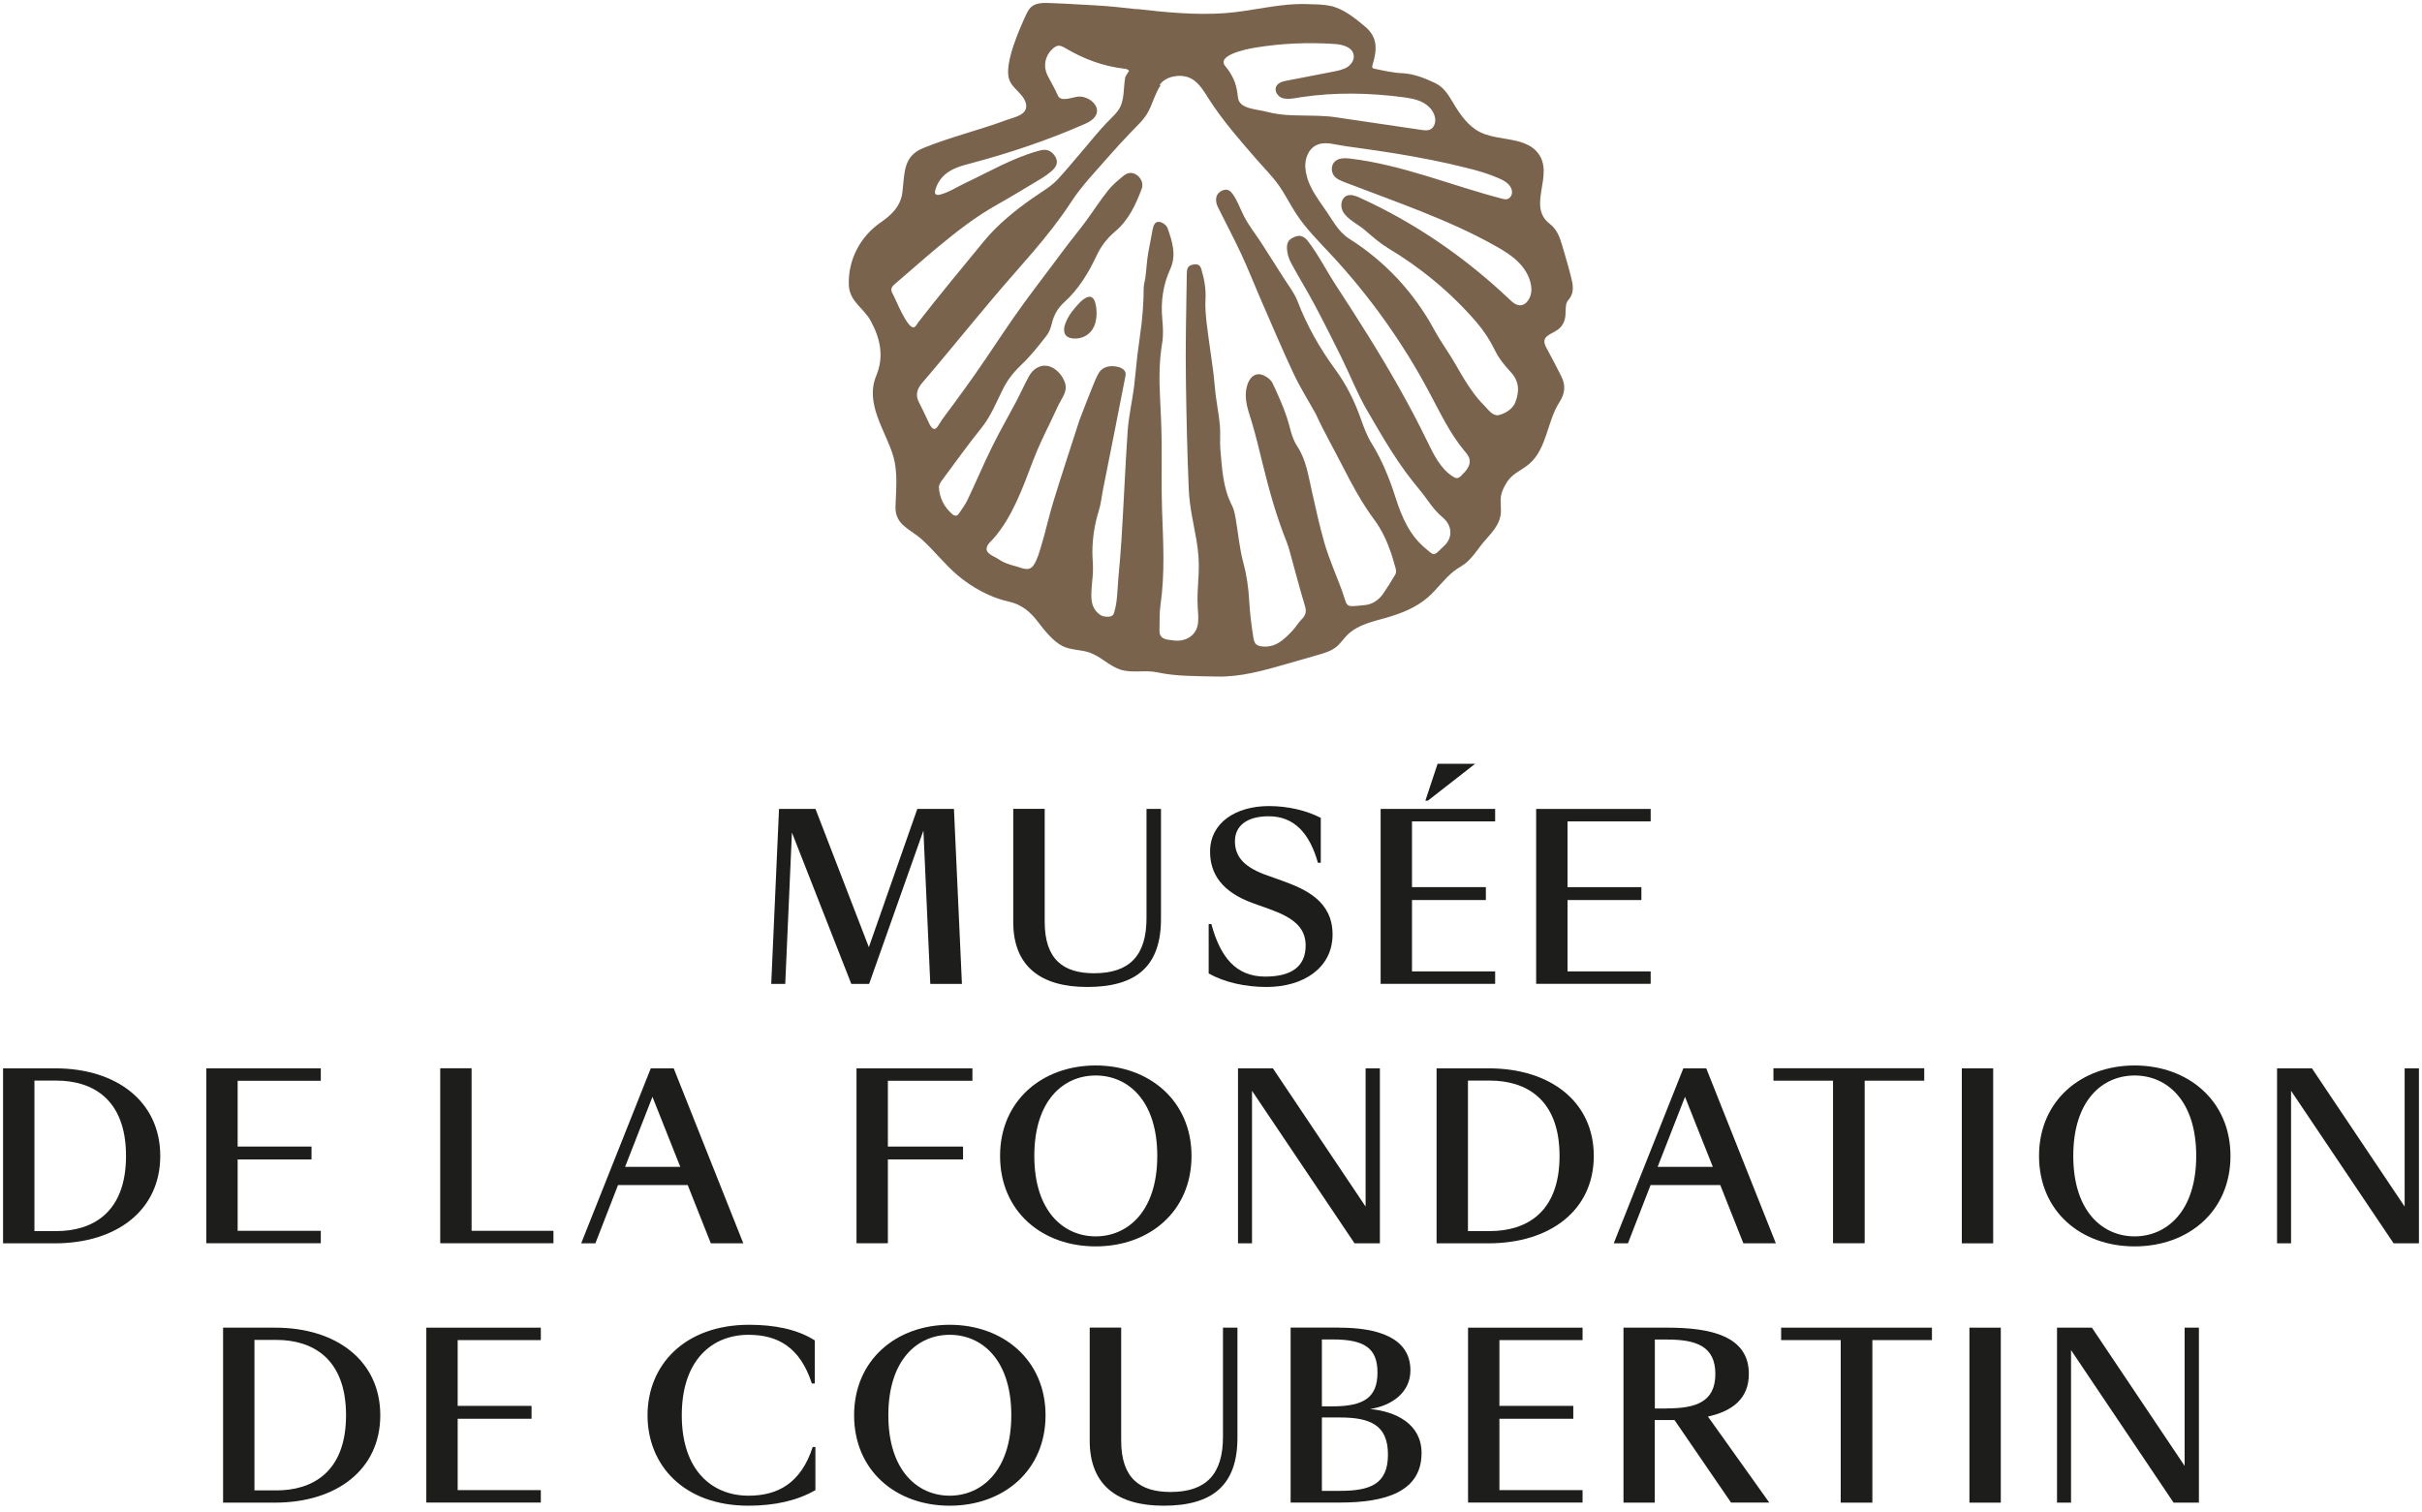 <svg xmlns="http://www.w3.org/2000/svg" id="a" viewBox="0 0 261 163"><defs><style>.b{fill:#1d1d1b;}.c{fill:#7a634d;}</style></defs><path class="c" d="M122.52,.97c3.12,.36,6.31,.67,9.45,.45,2.98-.21,5.87-1.08,8.88-.98,.84,.03,1.68,.02,2.5,.19,1.37,.28,2.69,1.33,3.75,2.23,1.42,1.21,1.29,2.53,.8,4.17-.03,.09-.05,.2,0,.28,.04,.05,.12,.07,.18,.09,1.01,.21,2.02,.45,3.05,.49,1.25,.07,2.37,.52,3.46,1.03,.76,.36,1.25,.92,1.72,1.7,.74,1.22,1.49,2.54,2.75,3.37,1.29,.85,2.96,.85,4.41,1.21,.82,.2,1.64,.55,2.18,1.19,2.01,2.38-1.2,5.77,1.36,7.74,.74,.57,1.05,1.37,1.3,2.21,.32,1.1,.66,2.2,.94,3.32,.23,.92,.51,1.83-.28,2.73-.29,.33-.24,1.01-.27,1.53-.04,.64-.29,1.22-.81,1.6-.8,.58-1.92,.7-1.27,1.92,.56,1.04,1.11,2.08,1.64,3.14,.48,.97,.39,1.84-.23,2.8-1.29,1.99-1.33,4.95-3.2,6.59-.8,.71-1.8,1.02-2.41,1.95-.3,.46-.61,1.06-.68,1.61-.1,.72,.11,1.45-.07,2.18-.3,1.3-1.41,2.17-2.17,3.19-.41,.56-.84,1.14-1.35,1.62-.44,.42-.98,.65-1.46,1.03-1.06,.83-1.83,1.98-2.85,2.86-1.25,1.08-2.82,1.7-4.41,2.16-1.49,.42-3.1,.76-4.21,1.84-.44,.43-.77,.96-1.25,1.34-.55,.43-1.24,.64-1.91,.83-1.14,.33-2.27,.66-3.41,.98-2.47,.71-4.98,1.43-7.55,1.36-2.12-.06-4.31,0-6.36-.45-1.31-.29-2.69,.11-3.98-.29-1.21-.38-2.13-1.42-3.33-1.84-.97-.34-2.07-.25-2.98-.73-.99-.52-1.94-1.71-2.61-2.6-.83-1.09-1.78-1.88-3.14-2.17-1.98-.43-3.97-1.54-5.51-2.84-1.4-1.18-2.51-2.66-3.87-3.88-1.27-1.13-2.88-1.53-2.82-3.53,.06-1.8,.27-3.71-.25-5.46-.81-2.71-3.08-5.61-1.82-8.64,.87-2.1,.41-4.04-.59-5.89-.8-1.47-2.3-2.07-2.37-3.91-.09-2.69,1.24-5.21,3.44-6.72,1.09-.75,2.14-1.7,2.33-3.21,.26-2.03,.04-3.9,2.22-4.79,2.93-1.2,6.03-1.93,8.99-3.03,.8-.3,2.28-.52,2.13-1.66-.06-.44-.32-.82-.62-1.15-.42-.47-1-.95-1.21-1.57-.57-1.69,1.13-5.47,1.83-6.99,.13-.27,.27-.54,.48-.76,.46-.47,1.23-.51,1.85-.49,1.67,.05,3.33,.16,5,.25,1.52,.08,3.05,.24,4.58,.42Zm2.54,8.24c-.57,.84-.82,1.85-1.28,2.75-.44,.87-1.15,1.51-1.82,2.2-.83,.86-1.64,1.74-2.43,2.64-1.43,1.64-2.97,3.22-4.14,5.03-2.44,3.75-5.55,6.93-8.4,10.33-.72,.86-1.43,1.71-2.15,2.57-1.81,2.17-3.59,4.36-5.43,6.5-.58,.67-.79,1.31-.39,2.11,.33,.65,.65,1.31,.95,1.96,.22,.48,.61,1.46,1.14,.57,.49-.81,1.12-1.59,1.68-2.36,.76-1.03,1.51-2.07,2.25-3.12,1.43-2.04,2.78-4.13,4.2-6.17,1.43-2.05,2.96-4.04,4.46-6.04,.34-.45,.67-.9,1.01-1.35,.76-1.02,1.58-2,2.33-3.02,.81-1.1,1.54-2.26,2.4-3.32,.35-.43,.76-.82,1.19-1.17,.37-.31,.75-.72,1.27-.68,.79,.06,1.41,.93,1.14,1.69-.64,1.73-1.43,3.41-2.87,4.62-.86,.73-1.5,1.55-1.97,2.55-.89,1.89-1.96,3.68-3.54,5.1-.69,.62-1.11,1.4-1.32,2.31-.11,.44-.28,.92-.56,1.27-.83,1.05-1.65,2.12-2.61,3.03-.83,.79-1.53,1.62-2.04,2.63-.74,1.46-1.33,3-2.38,4.3-1.44,1.79-2.78,3.66-4.15,5.51-.2,.26-.44,.6-.42,.9,.07,1.13,.56,2.08,1.41,2.84,.27,.24,.54,.3,.77-.07,.3-.47,.65-.91,.89-1.41,.92-1.94,1.75-3.91,2.7-5.83,.81-1.64,1.73-3.23,2.58-4.84,.46-.88,.87-1.79,1.34-2.66,.39-.72,1.1-1.27,1.95-1.15,.91,.13,1.68,1,1.95,1.84,.29,.93-.3,1.55-.68,2.33-.31,.63-.59,1.28-.9,1.91-.68,1.39-1.35,2.78-1.9,4.23-1.08,2.85-2.19,5.98-4.24,8.32-.27,.31-.68,.6-.73,1.03-.08,.63,.92,.91,1.32,1.2,.53,.39,1.19,.57,1.82,.74,.77,.21,1.47,.65,1.98-.2,.38-.62,.57-1.35,.78-2.04,.47-1.55,.81-3.13,1.28-4.68,.9-2.94,1.87-5.86,2.81-8.78,.07-.21,.15-.41,.23-.61,.4-1.01,.78-2.03,1.19-3.03,.21-.52,.41-1.05,.7-1.52,.33-.54,.96-.74,1.56-.7,.6,.04,1.44,.29,1.3,1.02-.73,3.78-1.49,7.56-2.24,11.34-.05,.25-.1,.49-.15,.74-.17,.85-.25,1.73-.51,2.55-.44,1.41-.66,2.87-.67,4.35,0,.71,.09,1.42,.06,2.14-.03,.77-.15,1.53-.17,2.3-.02,.52,.01,1.05,.23,1.52,.14,.31,.37,.58,.64,.79,.31,.23,.57,.25,.95,.25,.18,0,.38-.05,.5-.18,.08-.09,.12-.2,.15-.32,.36-1.2,.33-2.56,.45-3.8,.12-1.32,.24-2.65,.32-3.97,.25-3.91,.4-7.82,.67-11.73,.11-1.6,.48-3.19,.69-4.79,.14-1.11,.22-2.22,.35-3.33,.14-1.16,.33-2.32,.46-3.48,.1-.85,.16-1.71,.2-2.57,.02-.44,.02-.88,.03-1.32,.01-.33,.12-.66,.17-.99,.13-.94,.16-1.88,.33-2.81,.15-.81,.3-1.62,.46-2.44,.08-.42,.25-.89,.72-.83,.33,.04,.79,.37,.89,.67,.49,1.43,.99,2.88,.29,4.42-.78,1.7-1.03,3.5-.86,5.37,.08,.86,.13,1.76-.01,2.6-.33,1.95-.33,3.9-.23,5.86,.08,1.55,.15,3.11,.17,4.66,.03,2.52-.04,5.04,.05,7.55,.12,3.39,.32,6.76-.17,10.14-.13,.92-.08,1.86-.11,2.79-.02,.57,.29,.86,.81,.96,.27,.05,.55,.08,.83,.11,1.11,.12,2.21-.47,2.46-1.6,.15-.65,.06-1.32,.02-1.99-.07-1.2,.04-2.41,.1-3.61,.06-1.21-.02-2.39-.23-3.59-.31-1.81-.75-3.61-.83-5.43-.17-3.87-.25-7.74-.31-11.61-.06-3.84,.03-7.69,.09-11.53v-.12c.01-.61,.08-.95,.73-1.05,.41-.07,.7,.02,.84,.5,.31,1.05,.51,2.09,.45,3.2-.05,.85,.02,1.72,.12,2.58,.2,1.73,.48,3.44,.7,5.17,.12,.88,.17,1.78,.28,2.66,.14,1.08,.35,2.14,.45,3.22,.08,.86-.02,1.75,.05,2.61,.19,2.07,.27,4.16,1.27,6.07,.22,.43,.3,.94,.39,1.43,.27,1.56,.4,3.16,.81,4.67,.37,1.37,.56,2.72,.64,4.13,.07,1.33,.24,2.66,.45,3.98,.13,.77,.4,.92,1.15,.96,1.35,.06,2.2-.82,3.03-1.68,.38-.4,.66-.9,1.06-1.3,.43-.43,.49-.84,.31-1.42-.58-1.93-1.09-3.89-1.63-5.84-.09-.33-.18-.66-.31-.98-1.12-2.78-1.92-5.65-2.63-8.55-.35-1.44-.7-2.89-1.12-4.32-.39-1.33-.91-2.5-.57-3.91,.22-.94,.89-1.7,1.9-1.19,.34,.17,.72,.46,.87,.79,.57,1.2,1.12,2.42,1.54,3.68,.36,1.05,.49,2.18,1.13,3.14,.96,1.45,1.19,3.17,1.57,4.83,.43,1.88,.83,3.78,1.37,5.63,.5,1.7,1.22,3.32,1.84,4.99,.72,1.96,.19,1.89,2.58,1.65,.35-.04,.72-.18,1.02-.37,.33-.21,.63-.5,.86-.82,.45-.65,.86-1.33,1.27-2.01,.04-.07,.09-.15,.11-.23,.09-.31-.07-.67-.15-.97-.11-.4-.23-.79-.36-1.19-.44-1.29-1.01-2.53-1.83-3.63-1.31-1.76-2.35-3.7-3.35-5.65-.97-1.91-2.05-3.79-2.94-5.73h0c-.8-1.44-1.68-2.84-2.38-4.32-1.26-2.69-2.42-5.44-3.61-8.17-.69-1.59-1.32-3.21-2.06-4.79-.79-1.69-1.67-3.33-2.49-5-.12-.24-.2-.53-.2-.8,0-.51,.29-.87,.79-1.04,.47-.15,.78,.11,1.02,.45,.52,.75,.79,1.57,1.2,2.37,.53,1.04,1.25,1.91,1.87,2.88,.81,1.26,1.61,2.53,2.42,3.79,.51,.81,1.13,1.59,1.47,2.47,1.02,2.65,2.41,5.11,4.08,7.38,1.23,1.68,2.11,3.49,2.79,5.43,.3,.85,.62,1.71,1.09,2.47,1.14,1.84,1.95,3.83,2.6,5.87,.68,2.11,1.48,4.05,3.25,5.52,.92,.76,.82,.87,1.71-.01,.15-.15,.32-.29,.47-.46,.78-.91,.59-2.1-.31-2.85-.64-.53-1.17-1.19-1.65-1.87-.49-.69-1.01-1.32-1.55-1.98-1.11-1.38-2.08-2.86-3-4.36-.68-1.12-1.33-2.25-1.99-3.38-1.06-1.82-1.82-3.8-2.76-5.7-.95-1.92-1.91-3.84-2.92-5.73-.8-1.51-1.71-2.96-2.51-4.46-.24-.45-.4-.99-.43-1.49-.04-.78,.25-1.08,.91-1.33,.63-.24,1.06,.11,1.37,.52,1.12,1.46,2,3.21,3.02,4.77,1.18,1.8,2.34,3.61,3.48,5.44,2.27,3.65,4.42,7.39,6.3,11.26,.71,1.46,1.45,3.03,2.82,3.89,.13,.08,.28,.16,.43,.15,.19-.01,.34-.15,.47-.28,.49-.47,1.01-1.07,.88-1.73-.07-.36-.33-.66-.57-.94-1.57-1.89-2.62-4.14-3.78-6.3-2.86-5.38-6.43-10.38-10.58-14.84-1.32-1.42-2.71-2.79-3.77-4.42-.65-.99-1.17-2.07-1.86-3.04-.72-1.01-1.63-1.92-2.44-2.85-1.77-2.04-3.57-4.09-5.04-6.37-.2-.31-.38-.62-.59-.92-.42-.62-.93-1.22-1.63-1.49-1.01-.39-2.52-.12-3.14,.8Zm16.94,3.27c.63,.02,1.25,.06,1.88,.15,3.1,.46,6.19,.92,9.29,1.37,.34,.05,.7,.1,1-.07,.38-.21,.53-.7,.49-1.13-.08-.76-.65-1.39-1.32-1.75-.67-.36-1.44-.48-2.2-.58-3.61-.47-7.3-.54-10.9,0-.62,.09-1.32,.27-1.94,.13-.71-.16-1.19-1.07-.51-1.59,.25-.2,.58-.26,.9-.32,1.68-.33,3.36-.66,5.04-.98,.51-.1,1.04-.21,1.48-.49,.44-.29,.76-.81,.66-1.32-.16-.84-1.22-1.11-2.07-1.16-2.84-.19-5.7-.07-8.51,.39-1.28,.21-4.18,.88-3.26,1.99,1.4,1.68,1.26,2.96,1.41,3.56,.27,1.08,2,1.08,3.07,1.37,1.82,.49,3.66,.37,5.5,.43Zm-1.14,6.67c.36,1.18,1.12,2.26,1.81,3.24,.84,1.16,1.5,2.57,2.71,3.33,3.71,2.35,6.88,5.58,9.23,9.92,.68,1.25,1.54,2.4,2.25,3.64,.59,1.04,1.19,2.08,1.9,3.04,.35,.48,.73,.93,1.15,1.35,.36,.37,.8,1.01,1.35,1.08,.15,.02,.29-.01,.43-.06,.65-.2,1.34-.66,1.6-1.31,.46-1.19,.45-2.27-.49-3.28-.65-.7-1.28-1.47-1.69-2.32-.55-1.13-1.21-2.14-2.03-3.09-2.77-3.2-5.99-5.85-9.62-8.02h.02c-.87-.52-1.65-1.23-2.42-1.89-.74-.62-1.88-1.14-2.34-1.98-.32-.58-.2-1.44,.4-1.7,.44-.19,.95,0,1.39,.2,5.96,2.7,11.42,6.47,16.16,10.97,.3,.29,.64,.59,1.05,.63,.8,.07,1.32-.89,1.31-1.7-.02-1.07-.57-2.08-1.31-2.85-.74-.77-1.67-1.34-2.6-1.86-5.09-2.85-10.67-4.71-16.11-6.81-.5-.19-1.1-.4-1.36-.91-.23-.46-.16-1.08,.25-1.41,.44-.36,1.08-.33,1.65-.26,5.6,.67,10.88,2.91,16.34,4.32,.16,.04,.32,.08,.48,.05,.29-.05,.51-.31,.56-.6,.05-.29-.05-.58-.22-.82-.28-.39-.72-.63-1.16-.82-1.1-.49-2.27-.83-3.44-1.12-2.61-.66-5.26-1.17-7.92-1.6-1.33-.21-2.67-.41-4-.59-.74-.1-1.48-.2-2.2-.34-.71-.14-1.49-.26-2.17,.08-.79,.4-1.18,1.36-1.16,2.25,.01,.42,.09,.83,.21,1.23Zm-19.2-11.53c-.16-.17-.32-.2-.47-.21-2.29-.26-4.41-1.05-6.38-2.22-.64-.38-.92-.37-1.45,.14-.76,.72-.96,1.84-.48,2.79,.36,.72,.79,1.41,1.1,2.15,.32,.79,1.6,.19,2.23,.14,1.18-.08,2.73,1.21,1.64,2.35-.3,.31-.71,.5-1.11,.67-3.89,1.7-7.93,3.06-12.03,4.15-1.02,.27-2.08,.54-2.87,1.23-.52,.45-.89,1.05-1.06,1.72-.03,.13-.05,.28,.03,.38,.11,.13,.31,.11,.48,.07,1-.26,1.83-.83,2.75-1.26,2.54-1.2,5.05-2.67,7.77-3.43,.27-.08,.54-.15,.82-.14,.49,.02,.91,.39,1.13,.81,.27,.54,.13,1.01-.5,1.53-.33,.28-.69,.54-1.06,.76-1.62,.98-3.24,1.96-4.89,2.89-2.18,1.23-4.14,2.76-6.06,4.34-1.65,1.36-3.24,2.79-4.87,4.18-.34,.29-.43,.58-.2,.97,.3,.5,1.63,3.96,2.35,3.63,.18-.08,.31-.38,.43-.53,2.3-2.95,4.69-5.84,7.06-8.72,1.5-1.83,3.36-3.32,5.28-4.67,.89-.63,1.88-1.17,2.63-1.95,.83-.88,1.58-1.82,2.37-2.73,1.06-1.22,2.05-2.51,3.19-3.66,.35-.35,.71-.69,1-1.09,.75-1.04,.54-2.43,.78-3.63l.4-.65Zm-3.77,27.59c.34-.77,.36-1.83,.12-2.63-.33-1.08-1.19-.47-1.75,.13-.6,.64-1.16,1.34-1.46,2.17-.11,.3-.18,.64-.1,.95,.13,.49,.58,.63,1.03,.66,.92,.04,1.77-.42,2.15-1.28Z"></path><g><g><path class="b" d="M103.68,106.05h-3.43l-.74-16.53-5.85,16.53h-1.92l-6.4-16.32-.72,16.32h-1.51l.84-18.86h3.93l5.75,14.9,5.22-14.9h3.95l.86,18.86Z"></path><path class="b" d="M112.58,87.19v12.17c0,4.1,2.06,5.54,5.32,5.54,3.86,0,5.65-1.94,5.65-5.94v-11.77h1.56v11.86c0,5.1-2.66,7.33-7.96,7.33-4.96,0-7.96-2.2-7.96-7v-12.2h3.38Z"></path><path class="b" d="M136.85,98l-1.82-.65c-3.38-1.22-4.63-3.19-4.63-5.56,0-3.14,2.8-4.91,6.35-4.91,2.11,0,4.07,.5,5.58,1.27v4.84h-.31c-.89-3.16-2.54-5.01-5.3-5.01-2.37,0-3.64,1.05-3.64,2.68,0,1.46,.72,2.66,3.19,3.59l2.01,.72c2.42,.89,5.32,2.16,5.32,5.75s-3.12,5.66-7.12,5.66c-2.28,0-4.53-.5-6.23-1.46v-5.32h.29c.96,3.57,2.66,5.66,5.8,5.66,2.78,0,4.36-1.05,4.36-3.35,0-2.01-1.44-3.04-3.86-3.91Z"></path><path class="b" d="M148.78,87.19h12.34v1.34h-8.96v7.09h7.96v1.39h-7.96v7.69h8.96v1.34h-12.34v-18.86Zm5.08-.89h-.26l1.32-3.98h4.05l-5.1,3.98Z"></path><path class="b" d="M165.54,87.19h12.34v1.34h-8.96v7.09h7.96v1.39h-7.96v7.69h8.96v1.34h-12.34v-18.86Z"></path></g><g><path class="b" d="M5.96,115.15c6.59,0,11.31,3.57,11.31,9.44s-4.72,9.42-11.36,9.42H.33v-18.86H5.96Zm-2.25,1.32v16.22h2.37c3.79,0,7.5-1.89,7.5-8.1s-3.71-8.12-7.5-8.12H3.71Z"></path><path class="b" d="M22.23,115.15h12.34v1.34h-8.96v7.09h7.96v1.39h-7.96v7.69h8.96v1.34h-12.34v-18.86Z"></path><path class="b" d="M50.82,132.66h8.82v1.34h-12.2v-18.86h3.38v17.52Z"></path><path class="b" d="M74.1,127.73h-7.5l-2.44,6.28h-1.53l7.5-18.86h2.47l7.5,18.86h-3.5l-2.49-6.28Zm-6.73-1.96h5.94l-3-7.55-2.95,7.55Z"></path><path class="b" d="M92.31,115.15h12.48v1.34h-9.11v7.09h8.1v1.39h-8.1v9.03h-3.38v-18.86Z"></path><path class="b" d="M128.4,124.59c0,5.97-4.53,9.75-10.33,9.75s-10.3-3.79-10.3-9.75,4.55-9.75,10.3-9.75,10.33,3.79,10.33,9.75Zm-16.94,0c0,6.01,3.19,8.67,6.61,8.67s6.64-2.66,6.64-8.67-3.19-8.67-6.64-8.67-6.61,2.66-6.61,8.67Z"></path><path class="b" d="M148.7,115.15v18.86h-2.73l-11.05-16.44v16.44h-1.51v-18.86h3.76l9.99,14.9v-14.9h1.53Z"></path><path class="b" d="M160.44,115.15c6.59,0,11.31,3.57,11.31,9.44s-4.72,9.42-11.36,9.42h-5.58v-18.86h5.63Zm-2.25,1.32v16.22h2.37c3.79,0,7.5-1.89,7.5-8.1s-3.71-8.12-7.5-8.12h-2.37Z"></path><path class="b" d="M185.37,127.73h-7.5l-2.44,6.28h-1.53l7.5-18.86h2.47l7.5,18.86h-3.5l-2.49-6.28Zm-6.73-1.96h5.94l-3-7.55-2.95,7.55Z"></path><path class="b" d="M200.93,134h-3.4v-17.52h-6.42v-1.34h16.25v1.34h-6.42v17.52Z"></path><path class="b" d="M211.41,115.15h3.38v18.86h-3.38v-18.86Z"></path><path class="b" d="M240.36,124.59c0,5.97-4.53,9.75-10.33,9.75s-10.3-3.79-10.3-9.75,4.55-9.75,10.3-9.75,10.33,3.79,10.33,9.75Zm-16.94,0c0,6.01,3.19,8.67,6.61,8.67s6.64-2.66,6.64-8.67-3.19-8.67-6.64-8.67-6.61,2.66-6.61,8.67Z"></path><path class="b" d="M260.67,115.15v18.86h-2.73l-11.05-16.44v16.44h-1.51v-18.86h3.76l9.99,14.9v-14.9h1.53Z"></path></g><g><path class="b" d="M29.67,143.1c6.59,0,11.31,3.57,11.31,9.44s-4.72,9.42-11.36,9.42h-5.58v-18.86h5.63Zm-2.25,1.32v16.22h2.37c3.79,0,7.5-1.89,7.5-8.1s-3.71-8.12-7.5-8.12h-2.37Z"></path><path class="b" d="M45.94,143.1h12.34v1.34h-8.96v7.09h7.96v1.39h-7.96v7.69h8.96v1.34h-12.34v-18.86Z"></path><path class="b" d="M87.8,144.47v4.65h-.31c-1.27-3.91-3.67-5.25-6.83-5.25-3.91,0-7.19,2.71-7.19,8.67s3.28,8.67,7.19,8.67c3.16,0,5.65-1.34,6.92-5.25h.29v4.65c-1.94,1.13-4.41,1.68-7.21,1.68-6.97,0-10.88-4.36-10.88-9.75s3.98-9.75,10.95-9.75c2.68,0,5.15,.46,7.07,1.68Z"></path><path class="b" d="M112.67,152.54c0,5.97-4.53,9.75-10.33,9.75s-10.3-3.79-10.3-9.75,4.55-9.75,10.3-9.75,10.33,3.79,10.33,9.75Zm-16.94,0c0,6.01,3.19,8.67,6.61,8.67s6.64-2.66,6.64-8.67-3.19-8.67-6.64-8.67-6.61,2.66-6.61,8.67Z"></path><path class="b" d="M120.82,143.1v12.17c0,4.1,2.06,5.54,5.32,5.54,3.86,0,5.65-1.94,5.65-5.94v-11.77h1.56v11.86c0,5.1-2.66,7.33-7.96,7.33-4.96,0-7.96-2.2-7.96-7v-12.2h3.38Z"></path><path class="b" d="M144.32,143.1c4.05,0,7.67,1.03,7.67,4.6,0,2.35-1.94,3.79-4.34,4.17,2.8,.26,5.54,1.63,5.54,4.74,0,4.22-3.98,5.34-8.77,5.34h-5.34v-18.86h5.25Zm-1.87,1.27v7.21h1.17c3.38,0,4.82-.98,4.82-3.64s-1.44-3.57-4.82-3.57h-1.17Zm1.92,16.32c3.26,0,5.2-.7,5.2-3.91s-1.94-4-5.2-4h-1.92v7.91h1.92Z"></path><path class="b" d="M158.2,143.1h12.34v1.34h-8.96v7.09h7.96v1.39h-7.96v7.69h8.96v1.34h-12.34v-18.86Z"></path><path class="b" d="M178.33,161.96h-3.38v-18.86h4.74c4.65,0,8.77,.89,8.77,4.98,0,2.71-1.82,4.03-4.41,4.6l6.61,9.27h-4.12l-6.09-8.89h-2.13v8.89Zm1.32-10.16c3.14,0,5.2-.72,5.2-3.71s-2.06-3.71-5.2-3.71h-1.32v7.43h1.32Z"></path><path class="b" d="M201.76,161.96h-3.4v-17.52h-6.42v-1.34h16.25v1.34h-6.42v17.52Z"></path><path class="b" d="M212.23,143.1h3.38v18.86h-3.38v-18.86Z"></path><path class="b" d="M236.96,143.1v18.86h-2.73l-11.05-16.44v16.44h-1.51v-18.86h3.76l9.99,14.9v-14.9h1.53Z"></path></g></g></svg>